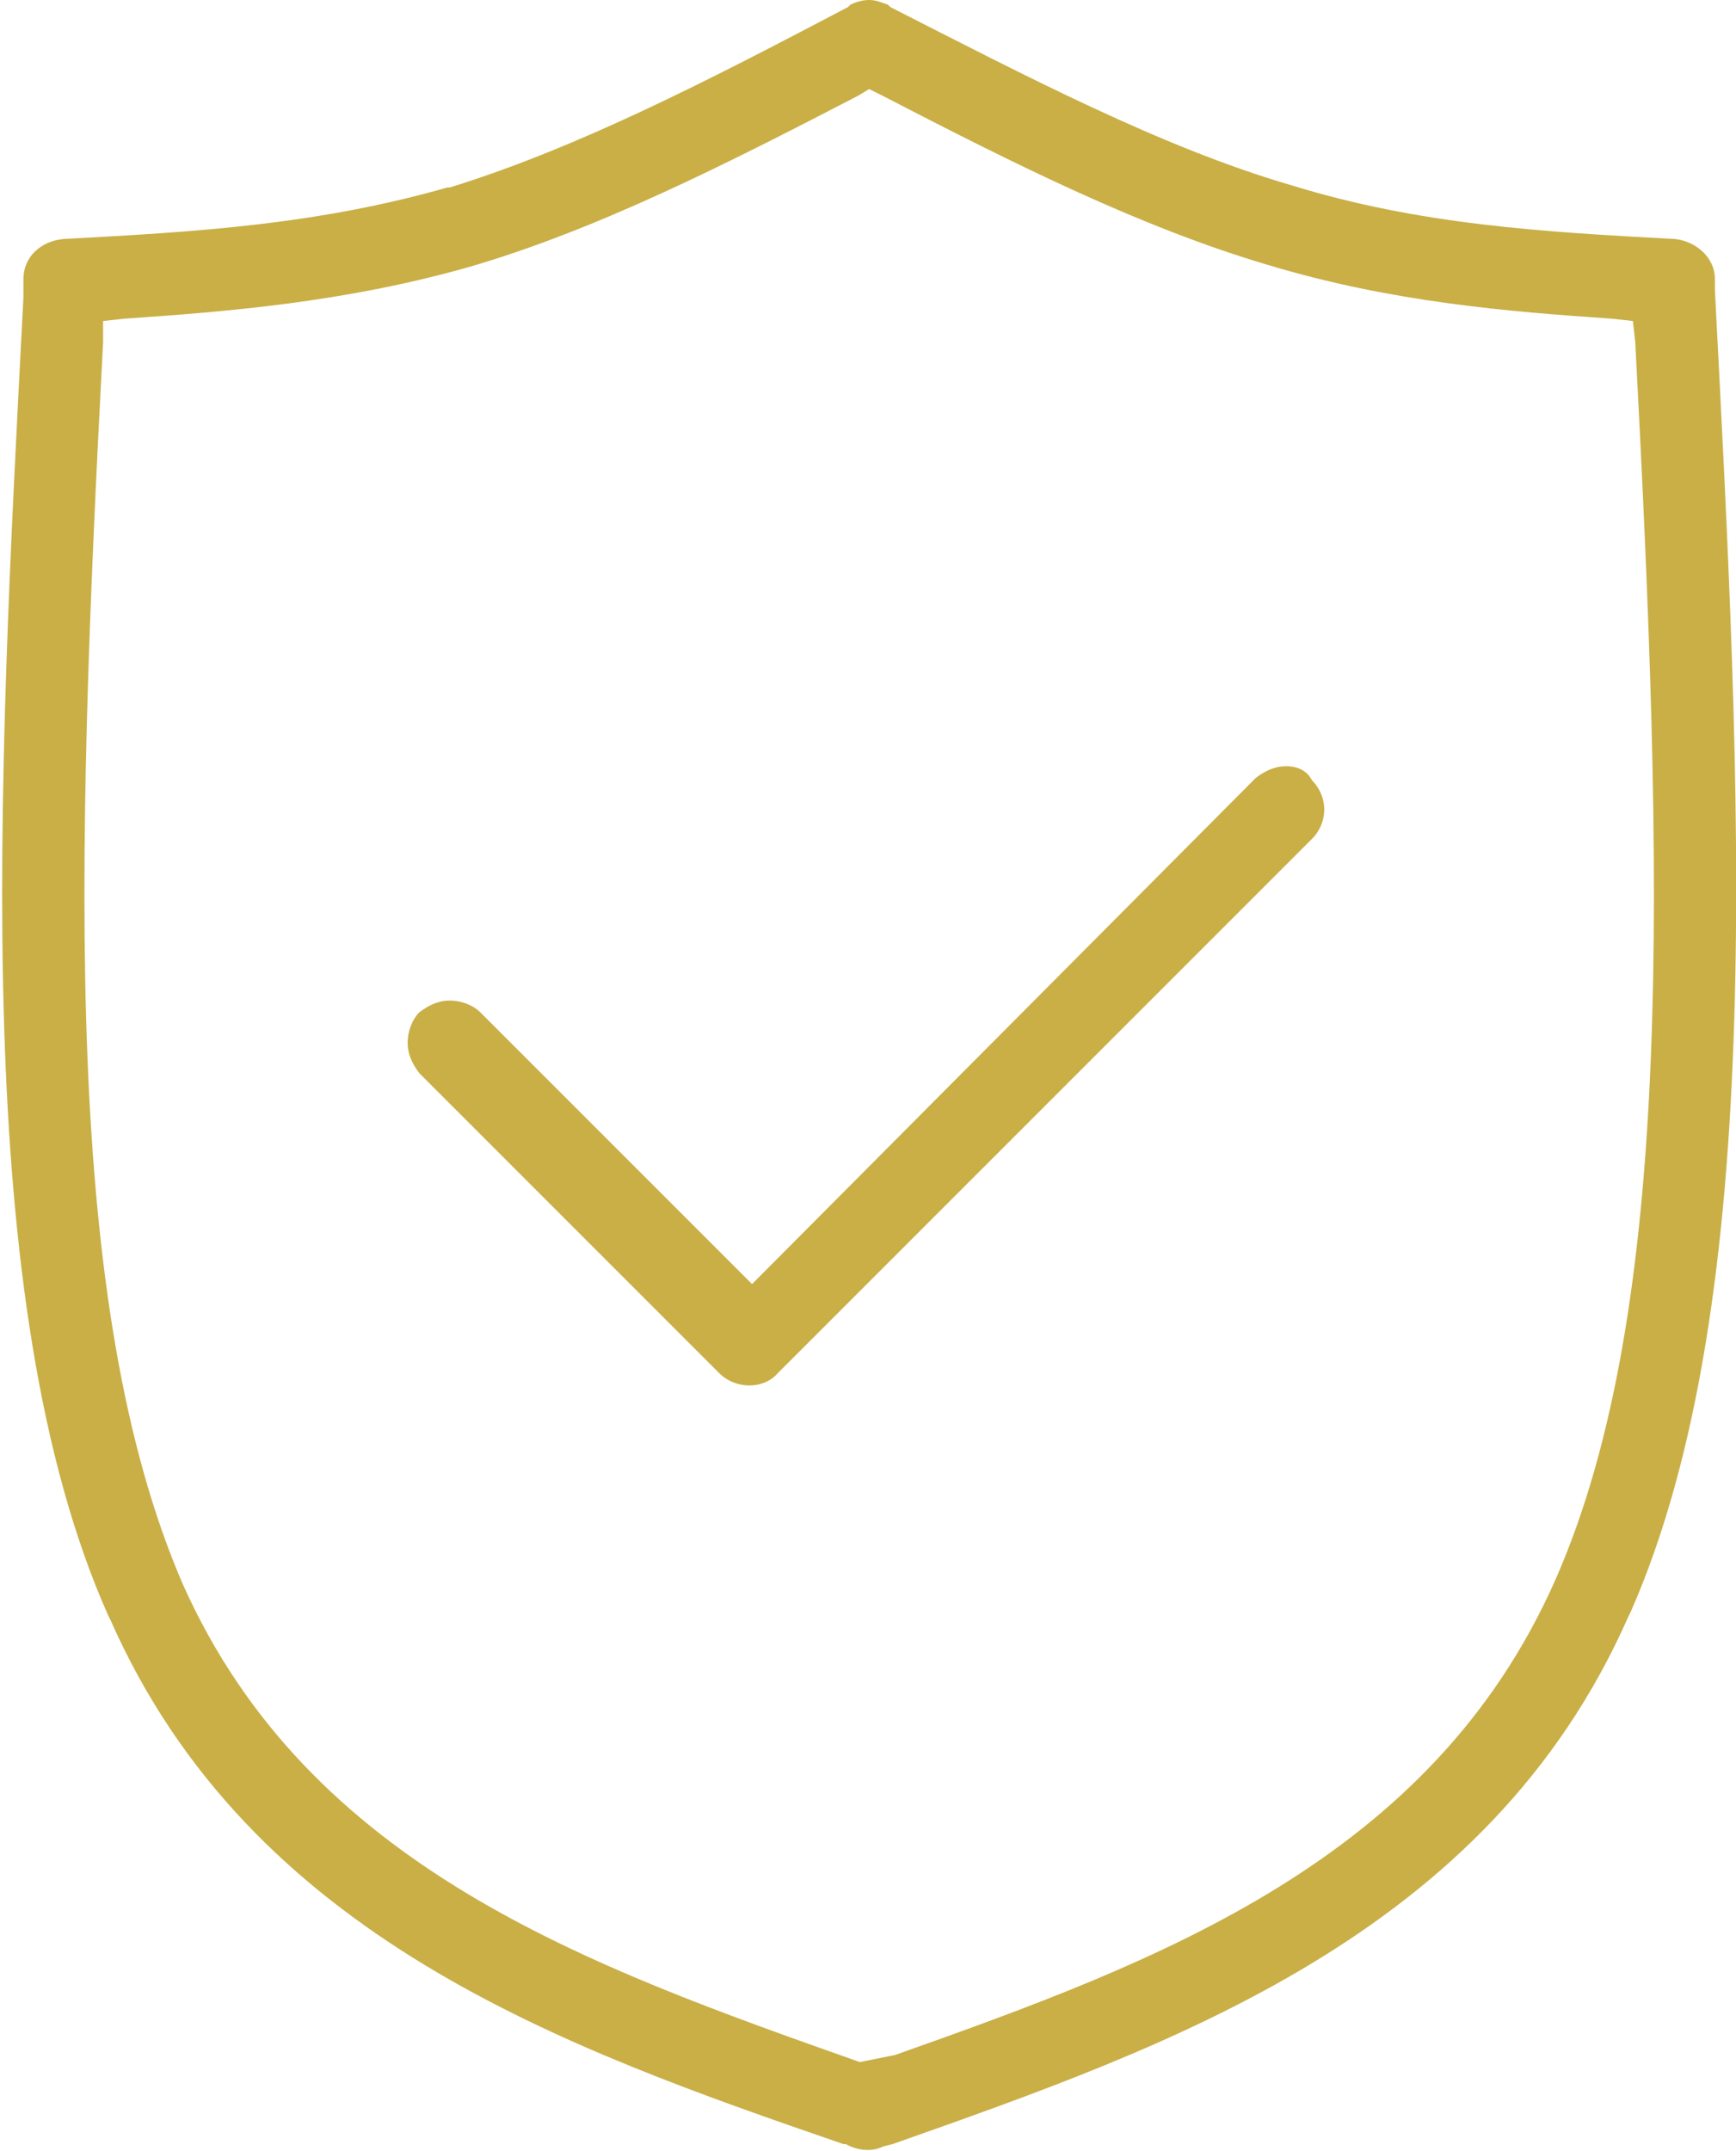 <?xml version="1.0" encoding="utf-8"?>
<!-- Generator: Adobe Illustrator 25.4.1, SVG Export Plug-In . SVG Version: 6.00 Build 0)  -->
<!DOCTYPE svg PUBLIC "-//W3C//DTD SVG 1.1//EN" "http://www.w3.org/Graphics/SVG/1.1/DTD/svg11.dtd">
<svg version="1.1" id="Camada_1" xmlns:x="http://ns.adobe.com/Extensibility/1.0/" xmlns:i="http://ns.adobe.com/AdobeIllustrator/10.0/" xmlns:graph="http://ns.adobe.com/Graphs/1.0/"
	 xmlns="http://www.w3.org/2000/svg" xmlns:xlink="http://www.w3.org/1999/xlink" x="0px" y="0px" viewBox="0 0 74.1 91.8"
	 style="enable-background:new 0 0 74.1 91.8;" xml:space="preserve">
<style type="text/css">
	.st0{fill:#C9AF46;}
</style>
<g>
	<path class="st0" d="M54.9,32.7L54.9,32.7c-0.5,0-0.9,0.2-1.3,0.5L32.1,54.8L20.5,43.2c-0.3-0.3-0.8-0.5-1.3-0.5
		c-0.5,0-0.9,0.2-1.3,0.5c-0.3,0.3-0.5,0.8-0.5,1.3c0,0.5,0.2,0.9,0.5,1.3l12.8,12.8c0.7,0.7,1.9,0.7,2.5,0l22.8-22.8
		c0.7-0.7,0.7-1.8,0-2.5C55.8,32.9,55.4,32.7,54.9,32.7z"/>
	<path class="st0" d="M73.2,11.9c0-0.9-0.8-1.6-1.7-1.7c-5.6-0.3-10.9-0.6-16.4-2.3C49.6,6.3,43.7,3.2,38,0.3l-0.1-0.1
		C37.6,0.1,37.4,0,37.1,0h0c-0.3,0-0.6,0.1-0.8,0.2l-0.1,0.1c-5.9,3.1-11.5,6-17,7.7l-0.1,0C13.5,9.6,8.3,9.9,2.7,10.2
		C1.7,10.3,1,11,1,11.9l0,0.8c-1.1,21.1-2.3,42.9,3.6,56.2l0.1,0.2C10.7,82.7,24.1,87.4,36,91.5l0.1,0h0l0.2,0.1
		c0.5,0.2,1,0.2,1.4,0l0.4-0.1c11.9-4.2,25.4-8.9,31.4-22.5l0.1-0.2c5.9-13.4,4.7-35.2,3.6-56.4L73.2,11.9z M36.7,88
		c-11.6-4.1-23.5-8.3-28.9-20.4C2.7,55.8,3.2,37.4,4.4,14.6l0-0.9l0.9-0.1c4.4-0.3,9.4-0.7,14.7-2.2C25.5,9.8,31,7,36.6,4.1l0.5-0.3
		l0.6,0.3c5.6,2.9,11,5.6,16.4,7.2c5.3,1.6,10.3,2,14.7,2.3l0.9,0.1l0.1,0.9c1.2,22.8,1.7,41.2-3.4,52.8
		c-5.3,12-16.9,16.3-28.2,20.3L36.7,88z"/>
</g>
</svg>

